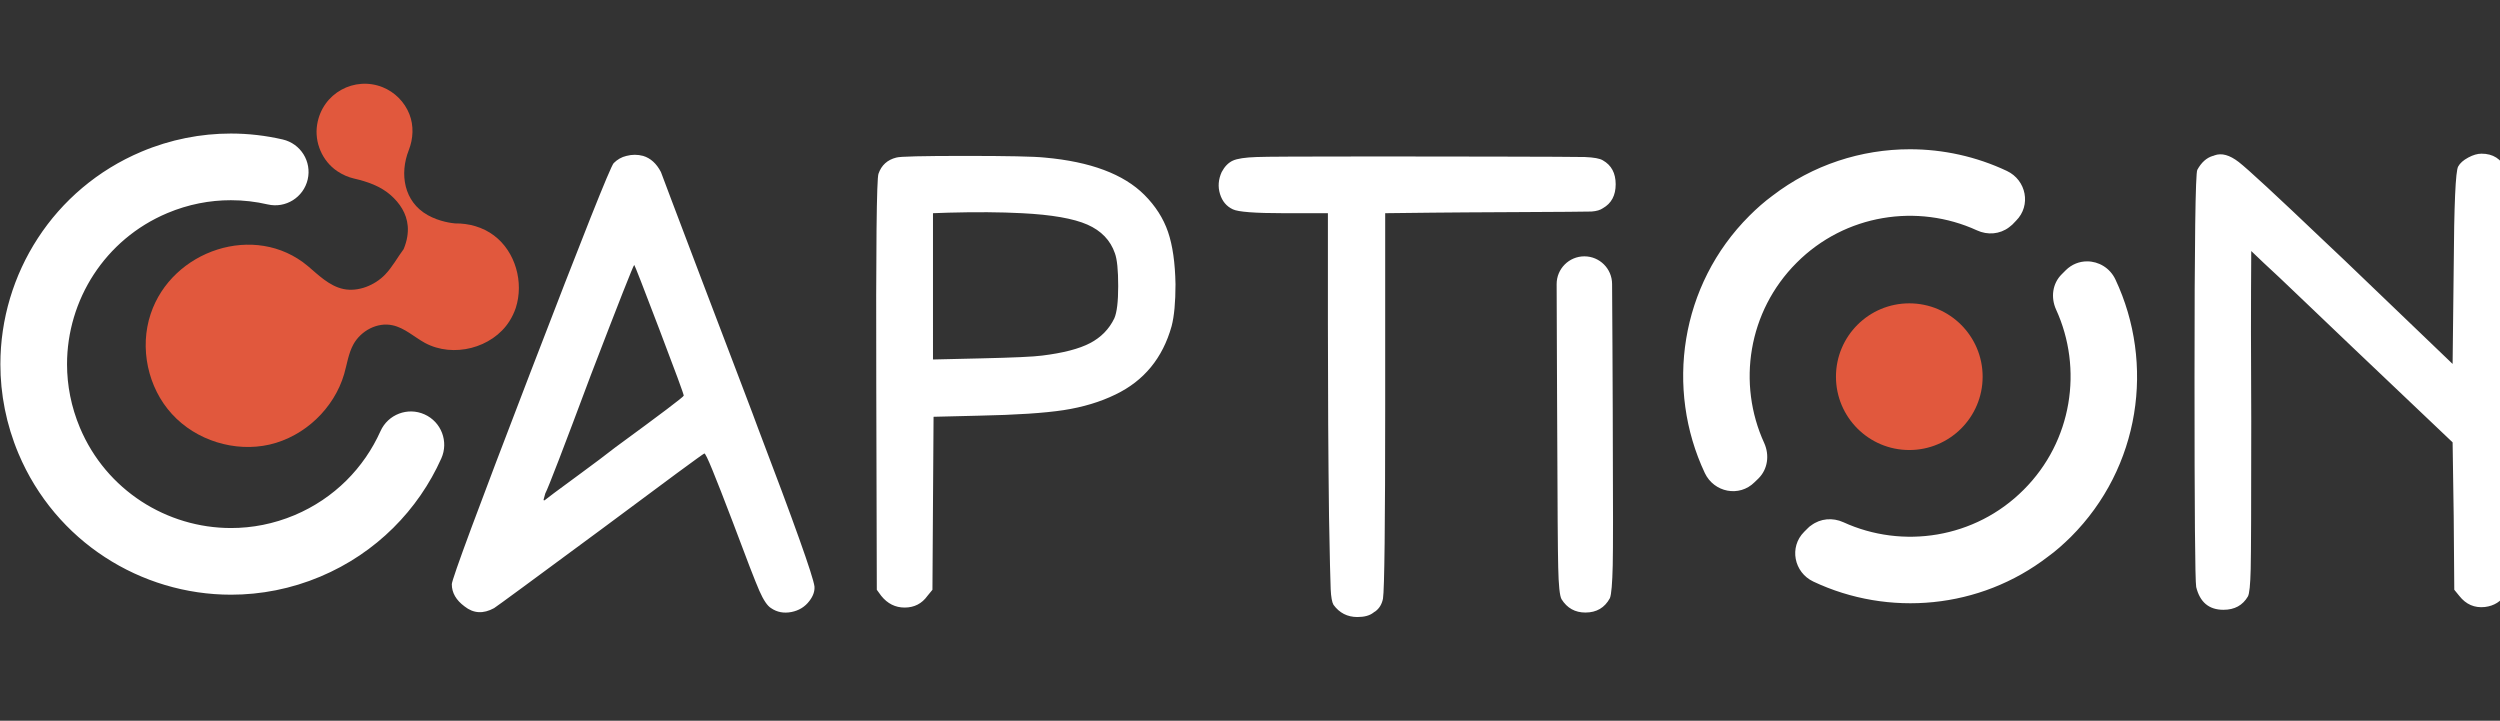 <?xml version="1.0" encoding="UTF-8" standalone="no"?>
<svg
   fill="none"
   height="96"
   viewBox="0 0 333 96"
   width="333"
   version="1.1"
   id="svg329"
   sodipodi:docname="caption_consulting.svg"
   inkscape:version="1.2 (dc2aeda, 2022-05-15)"
   xmlns:inkscape="http://www.inkscape.org/namespaces/inkscape"
   xmlns:sodipodi="http://sodipodi.sourceforge.net/DTD/sodipodi-0.dtd"
   xmlns="http://www.w3.org/2000/svg"
   xmlns:svg="http://www.w3.org/2000/svg">
  <rect x="0" y="0" width="333" height="96" fill="#333333" stroke="none"/>
  <defs
     id="defs333">
    <linearGradient
       x1="0"
       y1="0"
       x2="1"
       y2="0"
       gradientUnits="userSpaceOnUse"
       gradientTransform="matrix(144.247,0,0,-144.247,96.752,106.217)"
       spreadMethod="pad"
       id="linearGradient240">
      <stop
         style="stop-opacity:1;stop-color:#3d8dcb"
         offset="0"
         id="stop234" />
      <stop
         style="stop-opacity:1;stop-color:#204aa2"
         offset="0.422"
         id="stop236" />
      <stop
         style="stop-opacity:1;stop-color:#301277"
         offset="1"
         id="stop238" />
    </linearGradient>
  </defs>
  <sodipodi:namedview
     id="namedview331"
     pagecolor="#ffffff"
     bordercolor="#000000"
     borderopacity="0.25"
     inkscape:showpageshadow="2"
     inkscape:pageopacity="0.0"
     inkscape:pagecheckerboard="0"
     inkscape:deskcolor="#d1d1d1"
     showgrid="false"
     inkscape:zoom="2.4583333"
     inkscape:cx="194.84746"
     inkscape:cy="51.864407"
     inkscape:window-width="2252"
     inkscape:window-height="1355"
     inkscape:window-x="2309"
     inkscape:window-y="265"
     inkscape:window-maximized="0"
     inkscape:current-layer="g222" />
  <g
     id="g214-5"
     transform="matrix(2.303,0,0,-2.303,68.709,39.024)" />
  <g
     id="g1160"
     transform="matrix(1.413,0,0,1.413,-8.455,167.402)">
    <g
       id="g214-0"
       transform="matrix(1.64,0,0,-1.64,54.605,-89.448)">
      <path
         d="m 0,0 c -0.092,-0.269 -0.212,-0.526 -0.368,-0.769 -0.984,-1.545 -3.231,-2.12 -4.853,-1.244 -0.622,0.341 -1.171,0.867 -1.863,1.014 -0.872,0.194 -1.821,-0.316 -2.252,-1.101 -0.284,-0.522 -0.365,-1.133 -0.529,-1.704 -0.581,-1.979 -2.276,-3.585 -4.281,-4.051 -2.001,-0.458 -4.234,0.233 -5.62,1.757 -1.388,1.517 -1.873,3.802 -1.22,5.753 1.215,3.657 6.002,5.291 9.035,2.749 0.598,-0.505 1.231,-1.148 2.047,-1.319 0.846,-0.175 1.794,0.212 2.387,0.824 0.425,0.44 0.711,0.986 1.071,1.469 0.204,0.488 0.267,0.933 0.236,1.326 -0.063,0.746 -0.476,1.33 -0.971,1.77 -0.589,0.522 -1.344,0.784 -2.111,0.96 -0.335,0.077 -0.666,0.22 -0.973,0.427 -0.861,0.582 -1.32,1.656 -1.152,2.681 0.299,1.822 2.16,2.788 3.767,2.142 0.696,-0.281 1.255,-0.844 1.532,-1.541 0.265,-0.666 0.227,-1.417 -0.034,-2.08 -0.537,-1.364 -0.28,-2.965 1.094,-3.732 0.688,-0.385 1.409,-0.46 1.568,-0.475 0.797,0.01 1.592,-0.21 2.233,-0.691 C -0.012,3.234 0.472,1.462 0,0"
         style="fill:#e1583d;fill-opacity:1;fill-rule:nonzero;stroke:none"
         id="path216-3" />
    </g>
    <g
       id="g218"
       transform="matrix(1.64,0,0,-1.64,192.882,-82.963)">
      <path
         d="m 0,0 c 0,-2.328 -1.888,-4.215 -4.216,-4.215 -2.328,0 -4.215,1.887 -4.215,4.215 0,2.328 1.887,4.216 4.215,4.216 C -1.888,4.216 0,2.328 0,0"
         style="fill:#e1583d;fill-opacity:1;fill-rule:nonzero;stroke:none"
         id="path220" />
    </g>
    <g
       id="g222"
       transform="matrix(1.64,0,0,-1.64,-152.655,91.1)">
      <g
         id="g224"
         style="fill:#ffffff">
        <g
           id="g230"
           style="fill:#ffffff">
          <g
             id="g232"
             style="fill:#ffffff">
            <path
               d="m 104.867,119.072 c -2.528,-1.063 -4.566,-2.831 -5.959,-4.972 v 0 c -1.394,-2.14 -2.155,-4.657 -2.155,-7.247 v 0 c -0.001,-1.714 0.335,-3.46 1.039,-5.134 v 0 c 1.063,-2.527 2.831,-4.565 4.972,-5.958 v 0 c 2.14,-1.394 4.657,-2.156 7.247,-2.156 v 0 c 1.714,0 3.46,0.335 5.133,1.04 v 0 c 3.218,1.353 5.633,3.841 6.954,6.794 v 0 c 0.432,0.966 0,2.099 -0.966,2.531 v 0 c -0.965,0.433 -2.099,0.001 -2.531,-0.965 v 0 c -0.946,-2.106 -2.646,-3.861 -4.942,-4.829 v 0 c -1.198,-0.503 -2.432,-0.739 -3.648,-0.739 v 0 c -1.835,-10e-4 -3.633,0.542 -5.156,1.534 v 0 c -1.523,0.995 -2.77,2.427 -3.531,4.234 v 0 c -0.503,1.199 -0.74,2.432 -0.74,3.648 v 0 c -0.001,1.836 0.542,3.634 1.534,5.157 v 0 c 0.995,1.522 2.428,2.77 4.234,3.53 v 0 c 1.199,0.504 2.432,0.74 3.649,0.74 v 0 c 0.717,0 1.427,-0.082 2.118,-0.242 v 0 c 1.031,-0.239 2.059,0.404 2.298,1.435 v 0 c 0.239,1.031 -0.404,2.06 -1.435,2.298 v 0 c -0.971,0.224 -1.971,0.341 -2.981,0.341 v 0 c -1.715,0 -3.461,-0.335 -5.134,-1.04 m 93.739,-2.539 c -0.459,-0.338 -0.901,-0.728 -1.317,-1.144 v 0 c -3.995,-3.986 -4.844,-9.947 -2.565,-14.791 v 0 c 0.529,-1.117 1.984,-1.404 2.859,-0.528 v 0 l 0.225,0.217 c 0.538,0.536 0.642,1.343 0.33,2.036 v 0 c -1.56,3.405 -0.936,7.564 1.863,10.362 v 0 c 2.79,2.799 6.958,3.423 10.363,1.863 v 0 c 0.616,-0.285 1.317,-0.225 1.846,0.174 v 0 c 0.06,0.043 0.121,0.096 0.19,0.156 v 0 l 0.216,0.225 c 0.877,0.875 0.59,2.331 -0.528,2.859 v 0 c -1.759,0.83 -3.667,1.247 -5.575,1.247 v 0 c -2.791,0 -5.581,-0.89 -7.907,-2.676 m 39.997,2.198 c -0.279,-0.149 -0.47,-0.32 -0.576,-0.512 v 0 c -0.15,-0.255 -0.235,-2.196 -0.257,-5.819 v 0 l -0.063,-5.531 -6.234,5.979 c -0.277,0.256 -0.662,0.618 -1.151,1.088 v 0 c -2.75,2.621 -4.387,4.134 -4.908,4.539 v 0 c -0.524,0.405 -0.986,0.533 -1.391,0.384 v 0 c -0.043,-0.022 -0.075,-0.032 -0.096,-0.032 v 0 c -0.363,-0.107 -0.66,-0.373 -0.894,-0.8 v 0 c -0.108,-0.191 -0.161,-4.177 -0.161,-11.957 v 0 c 0,-7.631 0.032,-11.638 0.096,-12.022 v 0 c 0.213,-0.874 0.735,-1.311 1.566,-1.311 v 0 c 0.64,0 1.108,0.256 1.407,0.768 v 0 c 0.085,0.149 0.139,0.671 0.16,1.567 v 0 c 0.021,0.894 0.032,3.729 0.032,8.504 v 0 c -0.022,3.581 -0.022,6.842 0,9.783 v 0 l 0.704,-0.671 c 0.468,-0.426 1.23,-1.146 2.285,-2.158 v 0 c 1.056,-1.013 1.998,-1.913 2.83,-2.701 v 0 l 5.755,-5.468 0.063,-4.252 0.033,-4.221 0.287,-0.351 c 0.385,-0.49 0.874,-0.704 1.471,-0.64 v 0 c 0.533,0.064 0.938,0.32 1.215,0.768 v 0 L 241,94.016 v 11.798 11.798 l -0.224,0.447 c -0.277,0.597 -0.746,0.896 -1.407,0.896 v 0 c -0.235,0 -0.49,-0.075 -0.766,-0.224 m -105.863,0.096 c -0.277,-0.064 -0.522,-0.203 -0.735,-0.416 v 0 c -0.193,-0.213 -1.79,-4.232 -4.796,-12.054 v 0 c -3.006,-7.821 -4.508,-11.872 -4.508,-12.149 v 0 c 0,-0.49 0.244,-0.916 0.735,-1.278 v 0 c 0.511,-0.405 1.076,-0.437 1.695,-0.097 v 0 c 0.171,0.107 2.216,1.61 6.138,4.509 v 0 c 3.859,2.877 5.841,4.336 5.947,4.38 v 0 c 0.043,0.02 0.197,-0.294 0.463,-0.944 v 0 c 0.268,-0.65 0.656,-1.647 1.168,-2.988 v 0 c 0.789,-2.111 1.3,-3.433 1.534,-3.965 v 0 c 0.235,-0.533 0.459,-0.864 0.671,-0.992 v 0 c 0.342,-0.235 0.731,-0.308 1.168,-0.224 v 0 c 0.437,0.086 0.783,0.299 1.038,0.64 v 0 c 0.214,0.277 0.31,0.554 0.289,0.832 v 0 c -0.085,0.617 -1.173,3.664 -3.262,9.143 v 0 c -0.042,0.128 -0.404,1.088 -1.086,2.878 v 0 c -0.661,1.727 -1.376,3.602 -2.143,5.627 v 0 c -0.767,2.025 -1.342,3.543 -1.727,4.556 v 0 c -0.383,1.012 -0.586,1.551 -0.607,1.614 v 0 c -0.255,0.491 -0.597,0.799 -1.023,0.928 v 0 c -0.16,0.043 -0.32,0.064 -0.48,0.064 v 0 c -0.159,0 -0.319,-0.021 -0.479,-0.064 m -4.764,-19.759 c 0.021,0.063 0.053,0.181 0.096,0.352 v 0 c 0.171,0.319 1.044,2.59 2.621,6.81 v 0 c 1.62,4.22 2.452,6.33 2.494,6.33 v 0 c 0.022,0 0.502,-1.231 1.439,-3.692 v 0 c 0.938,-2.463 1.407,-3.736 1.407,-3.821 v 0 c 0,-0.064 -1.311,-1.055 -3.933,-2.973 v 0 c -0.575,-0.448 -1.219,-0.933 -1.934,-1.456 v 0 c -0.714,-0.522 -1.242,-0.911 -1.582,-1.166 v 0 c -0.341,-0.256 -0.522,-0.395 -0.544,-0.416 v 0 c -0.014,-0.007 -0.026,-0.011 -0.036,-0.011 v 0 c -0.019,0 -0.028,0.014 -0.028,0.043 m 20.273,19.663 c -0.51,-0.128 -0.852,-0.437 -1.022,-0.927 v 0 c -0.108,-0.256 -0.15,-4.306 -0.128,-12.15 v 0 l 0.031,-11.766 0.256,-0.351 c 0.362,-0.448 0.809,-0.671 1.343,-0.671 v 0 c 0.554,0 0.99,0.223 1.311,0.671 v 0 l 0.288,0.351 0.031,4.988 0.033,4.956 2.589,0.063 c 2.153,0.043 3.784,0.15 4.892,0.32 v 0 c 1.107,0.171 2.098,0.469 2.974,0.896 v 0 c 1.64,0.787 2.717,2.099 3.229,3.932 v 0 c 0.149,0.575 0.223,1.375 0.223,2.399 v 0 c -0.021,1.234 -0.165,2.242 -0.431,3.02 v 0 c -0.268,0.779 -0.72,1.487 -1.36,2.128 v 0 c -1.194,1.192 -3.1,1.906 -5.722,2.141 v 0 c -0.618,0.065 -2.147,0.096 -4.588,0.096 v 0 c -2.442,0 -3.757,-0.031 -3.949,-0.096 m 2.11,-7.386 v 4.189 l 0.896,0.031 c 1.577,0.043 2.984,0.033 4.22,-0.031 v 0 c 1.705,-0.086 2.957,-0.304 3.757,-0.655 v 0 c 0.799,-0.352 1.326,-0.901 1.583,-1.647 v 0 c 0.127,-0.342 0.19,-0.97 0.19,-1.887 v 0 c 0,-0.895 -0.073,-1.513 -0.223,-1.855 v 0 c -0.298,-0.617 -0.761,-1.092 -1.39,-1.422 v 0 c -0.629,-0.331 -1.551,-0.57 -2.766,-0.719 v 0 c -0.469,-0.064 -1.642,-0.118 -3.516,-0.16 v 0 l -2.751,-0.064 z m 18.608,7.418 c -0.661,-0.021 -1.12,-0.091 -1.374,-0.208 v 0 c -0.256,-0.118 -0.47,-0.336 -0.64,-0.656 v 0 c -0.192,-0.426 -0.224,-0.847 -0.096,-1.262 v 0 c 0.128,-0.416 0.373,-0.709 0.736,-0.879 v 0 c 0.298,-0.15 1.278,-0.224 2.941,-0.224 v 0 h 2.525 v -6.363 c 0,-3.944 0.022,-7.641 0.065,-11.094 v 0 c 0.042,-2.324 0.074,-3.709 0.095,-4.157 v 0 c 0.021,-0.447 0.075,-0.746 0.16,-0.894 v 0 c 0.341,-0.469 0.8,-0.704 1.375,-0.704 v 0 c 0.405,0 0.714,0.086 0.928,0.257 v 0 c 0.02,0.019 0.052,0.042 0.095,0.062 v 0 c 0.235,0.171 0.384,0.415 0.448,0.736 v 0 c 0.085,0.533 0.127,4.252 0.127,11.158 v 0 10.999 l 2.718,0.031 c 1.321,0.021 8.853,0.043 9.141,0.065 v 0 c 0.288,0.021 0.505,0.085 0.655,0.191 v 0 c 0.49,0.277 0.735,0.736 0.735,1.375 v 0 c 0,0.64 -0.245,1.098 -0.735,1.375 v 0 c -0.171,0.107 -0.517,0.171 -1.039,0.192 v 0 c -0.523,0.021 -8.97,0.033 -11.89,0.033 v 0 c -4.241,0 -6.565,-0.012 -6.97,-0.033 m 17.24,-7.304 0.013,-3.561 0.015,-3.716 c 0.023,-5.985 0.038,-7.962 0.062,-8.996 v 0 c 0.022,-1.034 0.084,-1.647 0.191,-1.839 v 0 c 0.321,-0.514 0.781,-0.767 1.372,-0.767 v 0 c 0.643,0 1.11,0.277 1.409,0.828 v 0 c 0.085,0.214 0.138,0.843 0.162,1.885 v 0 c 0.022,1.042 0.022,3.019 0,8.989 v 0 c -0.008,1.326 -0.016,2.536 -0.016,3.616 v 0 c -0.006,1.704 -0.014,1.405 -0.021,3.569 v 0 c -0.003,0.877 -0.715,1.588 -1.593,1.588 v 0 c -0.881,0 -1.595,-0.715 -1.594,-1.596 m 29.261,0.794 -0.226,-0.226 c -0.537,-0.529 -0.642,-1.334 -0.329,-2.027 v 0 c 1.56,-3.406 0.936,-7.573 -1.863,-10.364 v 0 c -2.79,-2.798 -6.958,-3.422 -10.364,-1.863 v 0 c -0.614,0.278 -1.316,0.217 -1.844,-0.181 v 0 c -0.062,-0.035 -0.122,-0.087 -0.182,-0.148 v 0 l -0.226,-0.225 c -0.875,-0.875 -0.589,-2.331 0.529,-2.859 v 0 c 4.331,-2.045 9.574,-1.577 13.483,1.43 v 0 c 0.459,0.328 0.9,0.727 1.316,1.135 v 0 c 3.995,3.994 4.843,9.955 2.565,14.798 v 0 c -0.317,0.672 -0.969,1.043 -1.629,1.043 v 0 c -0.438,0 -0.88,-0.164 -1.23,-0.513"
               style="fill:#ffffff;stroke:none"
               id="path242" />
          </g>
        </g>
      </g>
    </g>
  </g>
</svg>

